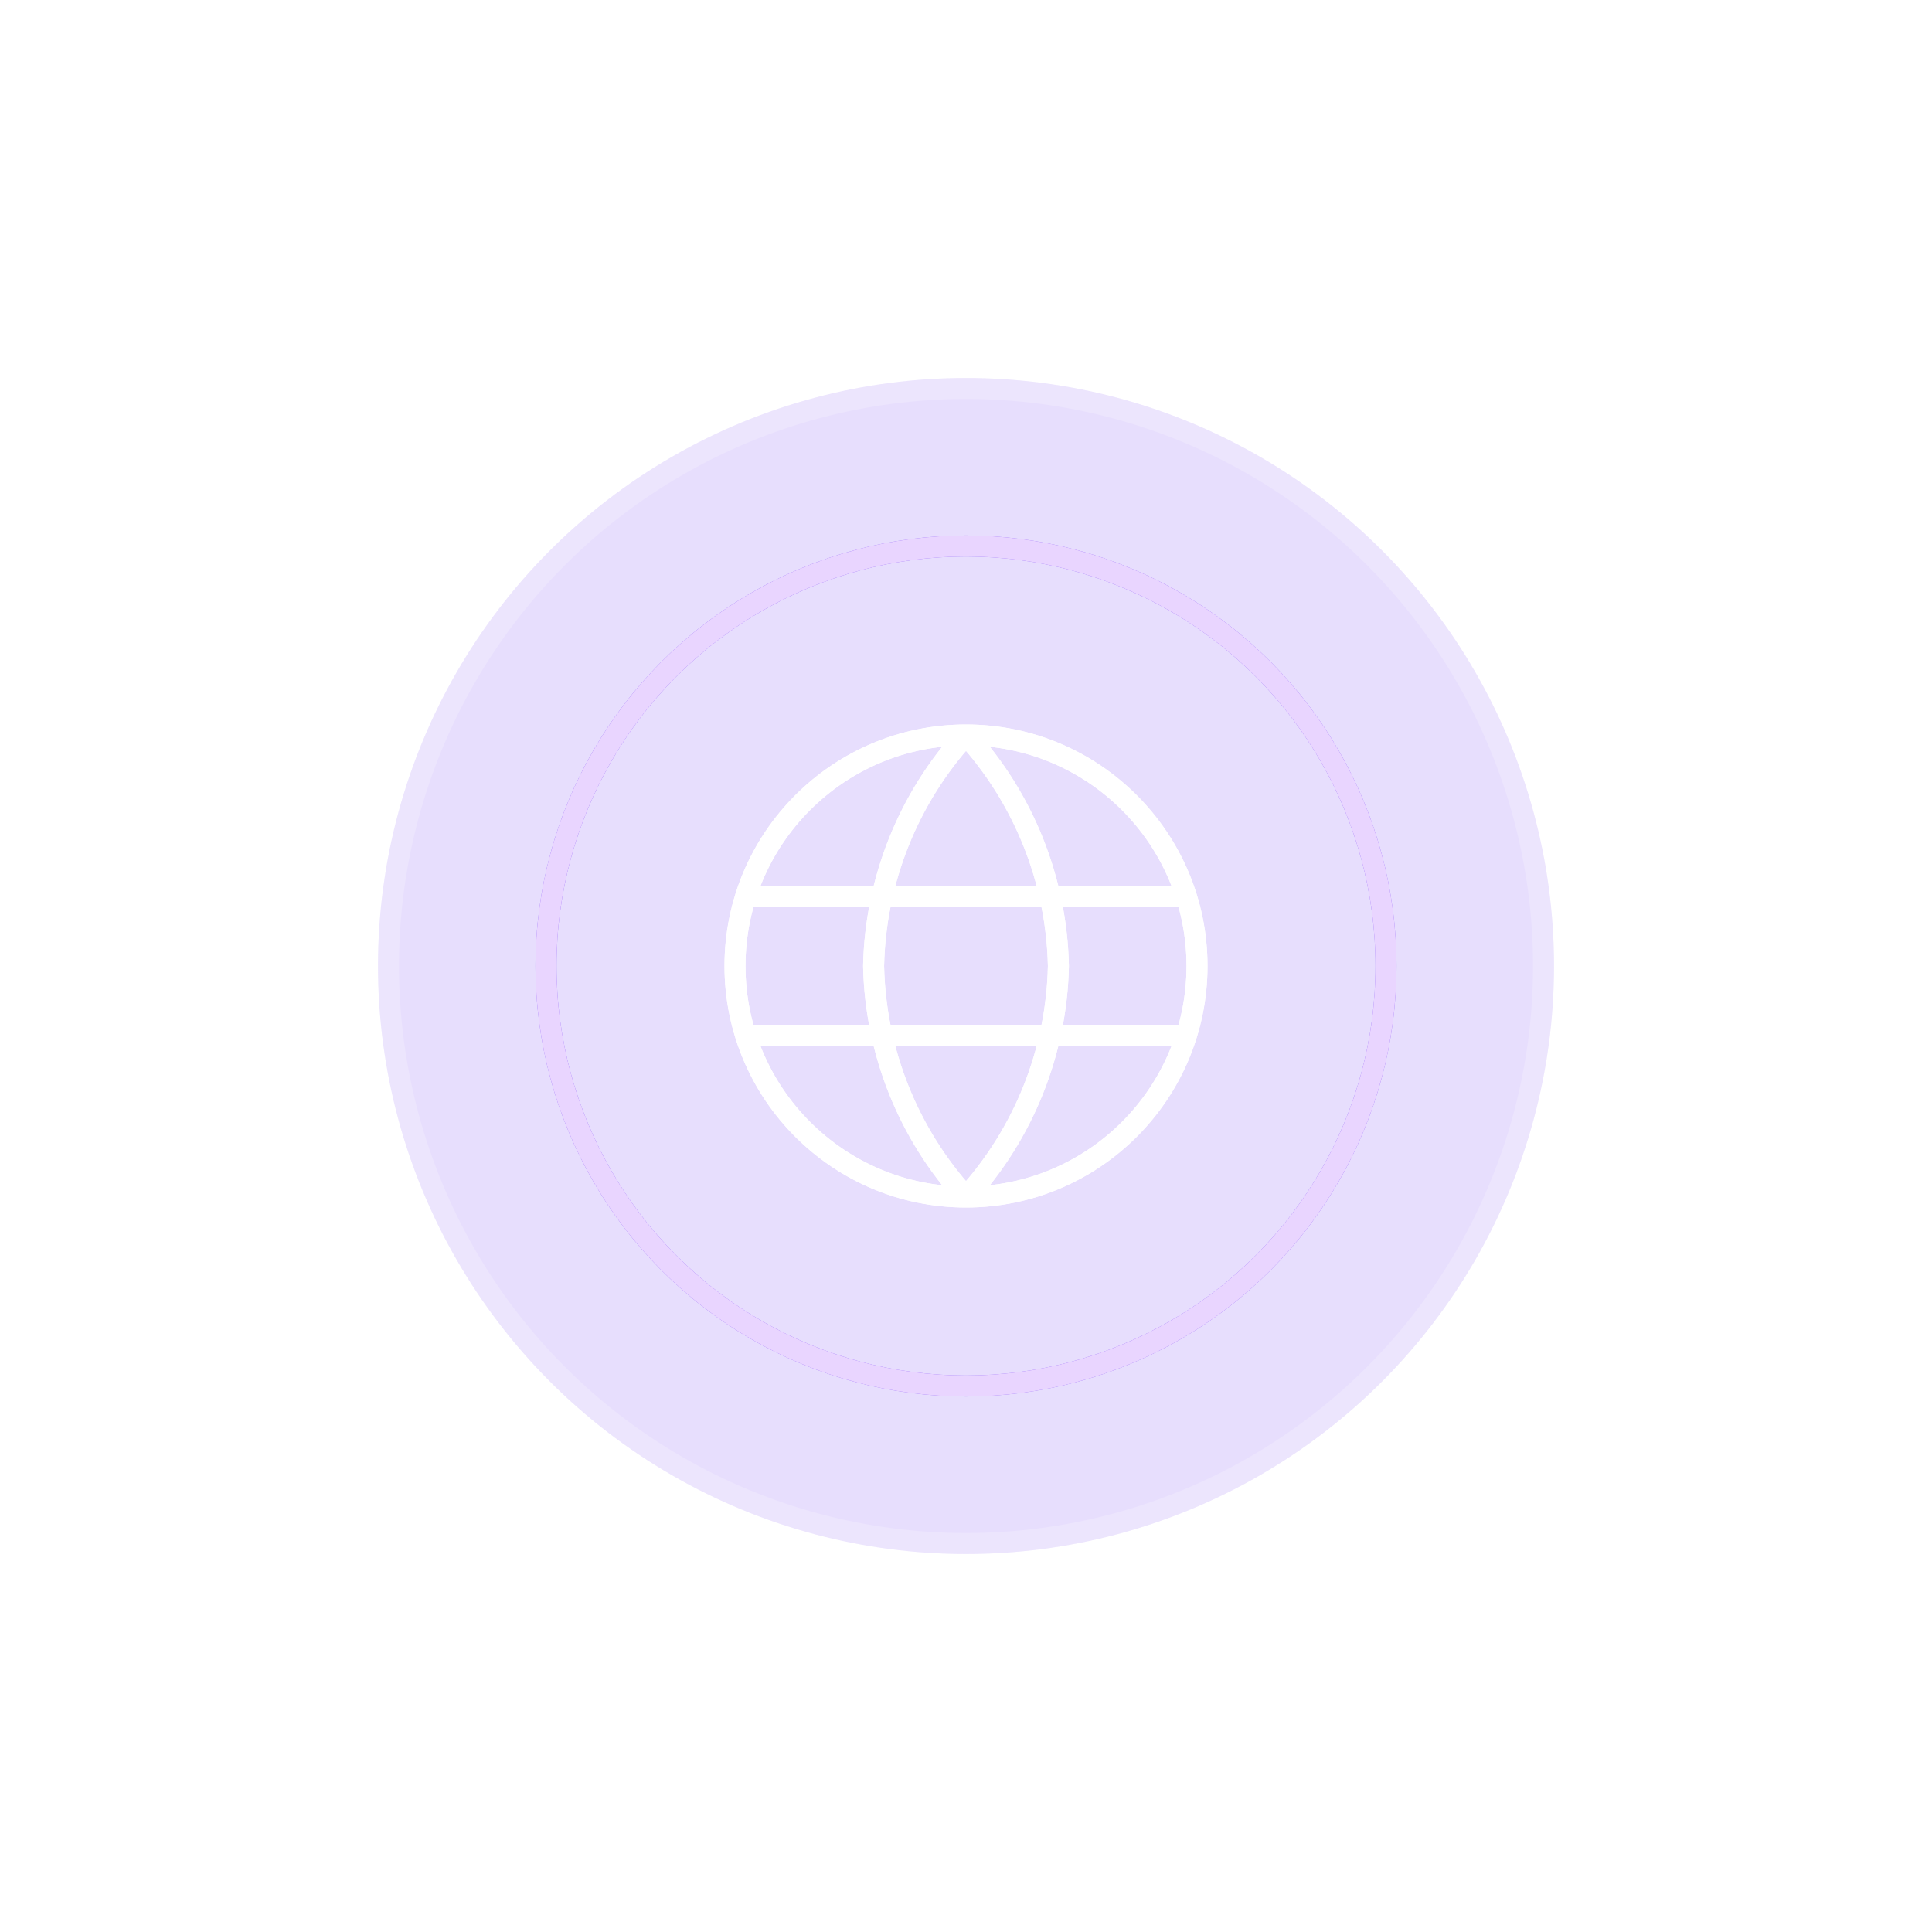 <svg xmlns="http://www.w3.org/2000/svg" viewBox="0 0 184 184" fill="none">
  <g filter="url(#filter0_f_3063_2479)">
    <circle cx="92" cy="92" r="56" fill="#8B5CF6" fill-opacity="0.2"></circle>
  </g>
  <path d="M92 70C97.503 76.024 100.63 83.843 100.8 92C100.63 100.158 97.503 107.976 92 114M92 70C86.497 76.024 83.37 83.843 83.2 92C83.37 100.158 86.497 107.976 92 114M92 70C79.85 70 70 79.85 70 92C70 104.15 79.85 114 92 114M92 70C104.15 70 114 79.85 114 92C114 104.15 104.15 114 92 114M71.1 85.4H112.9M71.1 98.6H112.9" stroke="white" stroke-width="2" stroke-linecap="round" stroke-linejoin="round"></path>
  <g filter="url(#filter1_f_3063_2479)">
    <path d="M92 70C97.503 76.024 100.63 83.843 100.8 92C100.63 100.158 97.503 107.976 92 114M92 70C86.497 76.024 83.37 83.843 83.2 92C83.37 100.158 86.497 107.976 92 114M92 70C79.85 70 70 79.85 70 92C70 104.15 79.85 114 92 114M92 70C104.15 70 114 79.85 114 92C114 104.15 104.15 114 92 114M71.1 85.4H112.9M71.1 98.6H112.9" stroke="white" stroke-width="2" stroke-linecap="round" stroke-linejoin="round"></path>
  </g>
  <circle cx="92" cy="92" r="40" stroke="#8B5CF6" stroke-width="2"></circle>
  <g filter="url(#filter2_f_3063_2479)">
    <circle cx="92" cy="92" r="40" stroke="#E9D5FF" stroke-width="2"></circle>
  </g>
  <circle cx="92" cy="92" r="55" stroke="white" stroke-opacity="0.2" stroke-width="2"></circle>
  <defs>
    <filter id="filter0_f_3063_2479" x="0" y="0" width="184" height="184" filterUnits="userSpaceOnUse" color-interpolation-filters="sRGB">
      <feFlood flood-opacity="0" result="BackgroundImageFix"></feFlood>
      <feBlend mode="normal" in="SourceGraphic" in2="BackgroundImageFix" result="shape"></feBlend>
      <feGaussianBlur stdDeviation="18" result="effect1_foregroundBlur_3063_2479"></feGaussianBlur>
    </filter>
    <filter id="filter1_f_3063_2479" x="67" y="67" width="50" height="50" filterUnits="userSpaceOnUse" color-interpolation-filters="sRGB">
      <feFlood flood-opacity="0" result="BackgroundImageFix"></feFlood>
      <feBlend mode="normal" in="SourceGraphic" in2="BackgroundImageFix" result="shape"></feBlend>
      <feGaussianBlur stdDeviation="1" result="effect1_foregroundBlur_3063_2479"></feGaussianBlur>
    </filter>
    <filter id="filter2_f_3063_2479" x="47" y="47" width="90" height="90" filterUnits="userSpaceOnUse" color-interpolation-filters="sRGB">
      <feFlood flood-opacity="0" result="BackgroundImageFix"></feFlood>
      <feBlend mode="normal" in="SourceGraphic" in2="BackgroundImageFix" result="shape"></feBlend>
      <feGaussianBlur stdDeviation="2" result="effect1_foregroundBlur_3063_2479"></feGaussianBlur>
    </filter>
  </defs>
</svg>